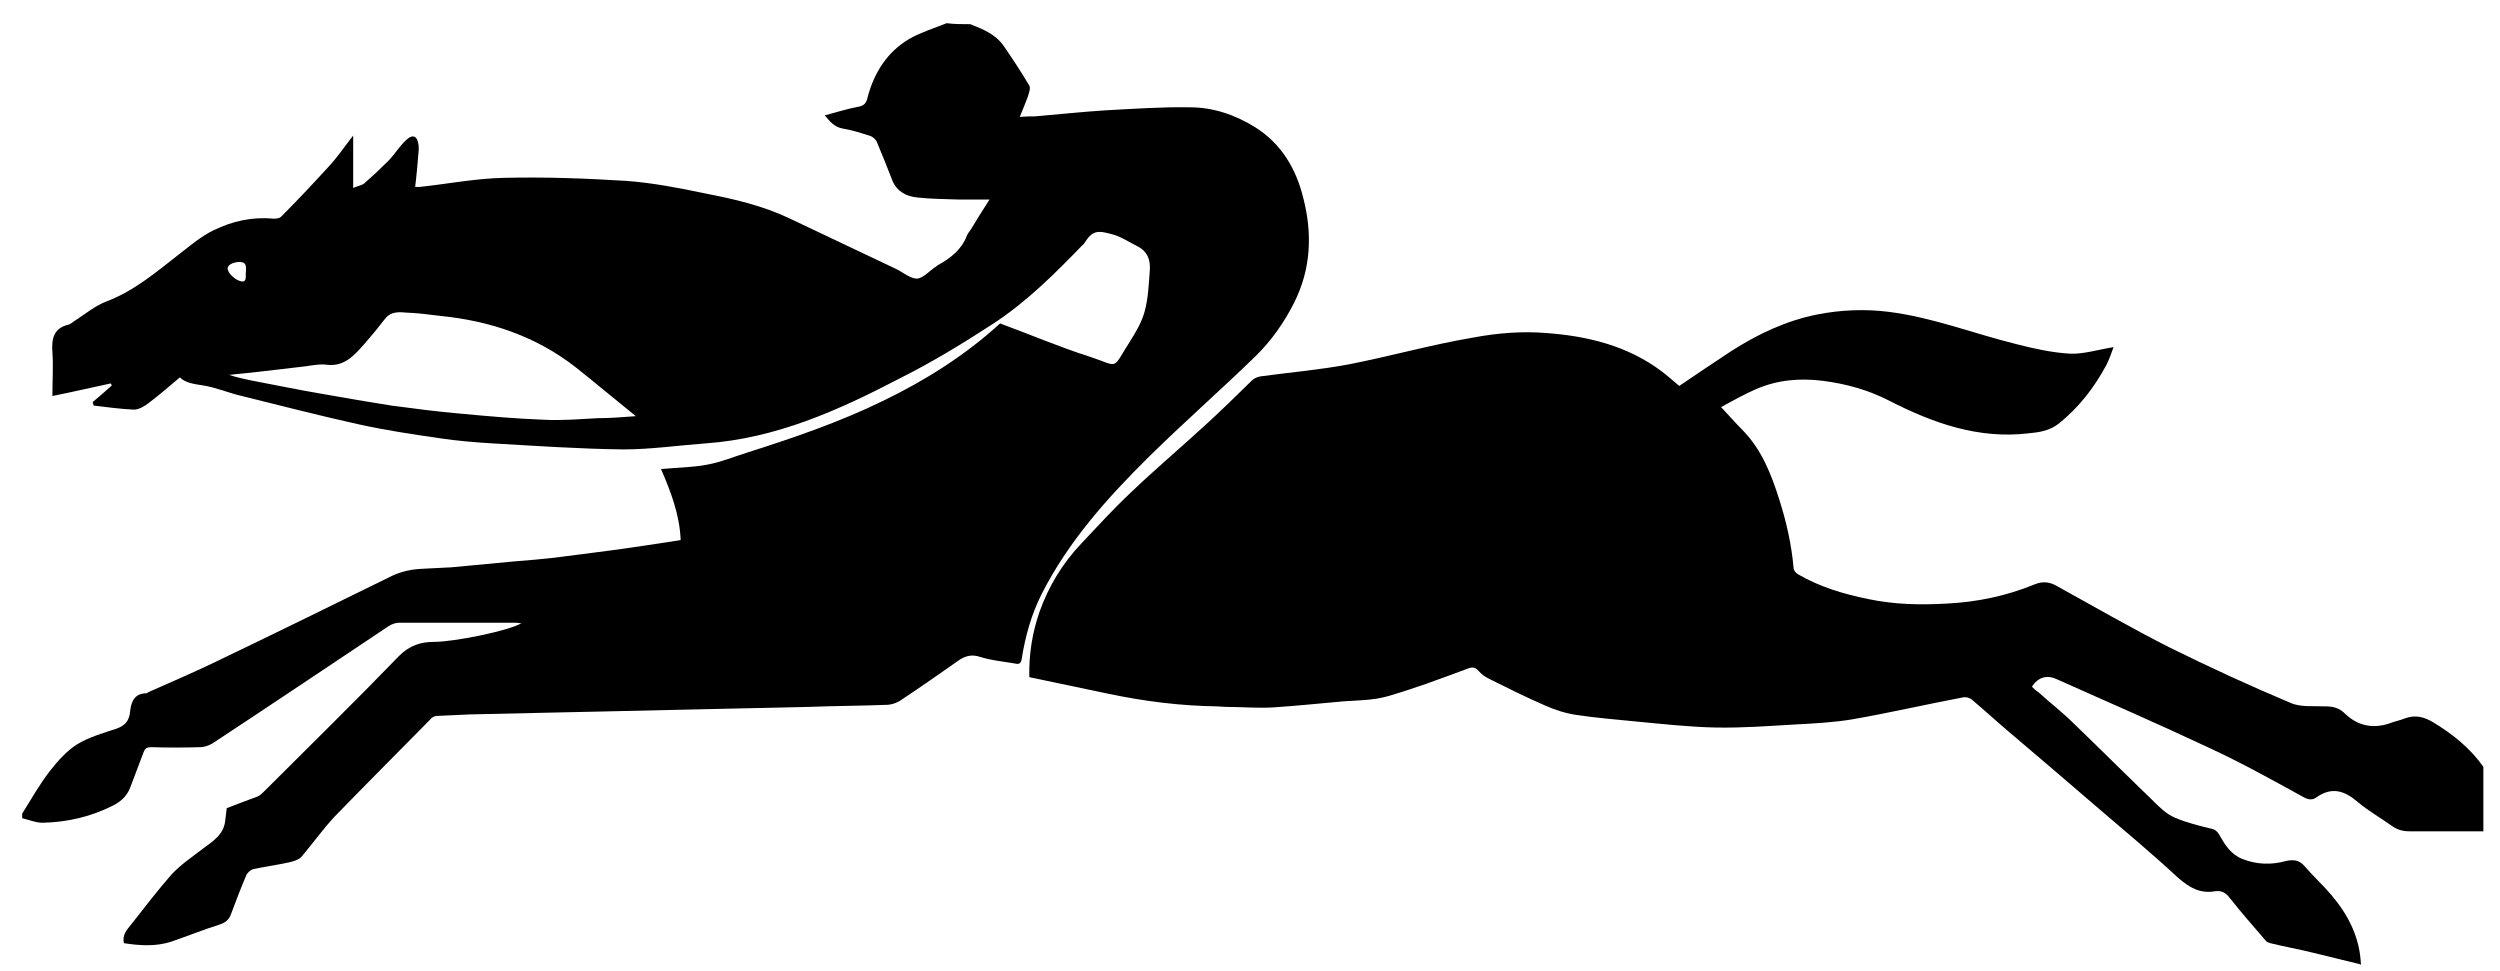 <?xml version="1.0" encoding="utf-8"?>
<!-- Generator: Adobe Illustrator 25.3.0, SVG Export Plug-In . SVG Version: 6.00 Build 0)  -->
<svg version="1.1" id="Layer_1" xmlns="http://www.w3.org/2000/svg" xmlns:xlink="http://www.w3.org/1999/xlink" x="0px" y="0px"
	 viewBox="0 0 496.2 192.7" style="enable-background:new 0 0 496.2 192.7;" xml:space="preserve">
<style type="text/css">
	.st0{display:none;}
	.st1{display:inline;}
</style>
<g id="Layer_1_1_" class="st0">
	<g class="st1">
		<path d="M855.5,109.1c-9.8,0-19.6,0-29.8,0c0-24.3,0-48.2,0-72.1c-0.4-0.2-0.7-0.4-1.1-0.6c-11.3,14.9-22.6,29.8-34.4,45.4
			c-12.7-15.6-25.2-30.9-38.4-47c0,25.1,0,49.4,0,74.3c-7.5,0-14.5,0.1-21.4-0.1c-1,0-2.2-1.8-2.8-3c-0.5-1-0.1-2.3-0.1-3.5
			c0-48.8,0-97.6,0-146.3c0.7,0,1.3,0,2,0c0.2,0.7,0.3,1.6,0.7,2.2c20.6,26.5,41.2,52.9,61.9,79.5c18.5-24.1,36.8-48.1,55.2-71.9
			c2.4-3.1,5.4-5.8,8.1-8.7C855.5,7.8,855.5,58.4,855.5,109.1z"/>
		<path d="M-204.4-43.9c6.8,7.9,13.5,16,20.3,23.8c12.2,14,24.6,27.9,36.9,41.8c5.6,6.3,11.3,12.5,17.5,19.3c0-25.1,0-49.6,0-74.6
			c8.5,0,16.5,0,24.9,0c0,48.7,0,97.5,0,147.5c-25.8-28-50.8-55.2-76.5-83.1c0,26.4,0,52,0,77.9c-8.2,0-15.8,0-24.2,0
			c0-50.9,0-101.8,0-152.7C-205-43.9-204.7-43.9-204.4-43.9z"/>
		<path d="M-542.3-33.9c10.1,0,20.2,0,30.8,0c0,40.7,0,81,0,121.8c16.8,0,33.2,0,50,0c0,7.2,0,13.9,0,21.1c-27.1,0-54,0-80.9,0
			C-542.3,61.4-542.3,13.8-542.3-33.9z"/>
		<path d="M-404.7,36.7c0.7-19.6,5.7-37.9,17.9-53.3c11-13.9,25.4-22.6,43.8-22.2c12.6,0.3,23.6,5.2,32.9,13.7
			c15.2,13.9,22.4,31.4,24.8,51.6c2.7,22.4-2.1,42.7-15,61.1c-12,17.2-28.5,26.5-49.7,24.4c-16.4-1.6-29.1-10.6-38.5-24
			c-8.6-12.3-14-25.8-15-41C-403.6,43.5-404.3,40.1-404.7,36.7z M-315.3,35c0-13.3-3-28.4-12.1-41.8c-6.9-10.3-18.8-13.8-27.5-6.5
			c-5.2,4.4-9.4,10.7-12.3,17c-6.6,14.6-7.5,30-5.4,45.9c1.5,12,4.8,23.2,12.2,32.7c9.4,12,22.5,12.2,31.9-0.1
			C-318.4,69.1-315.2,53.8-315.3,35z"/>
		<path d="M350.9-33.6c9.6,0,18.9,0,28.5,0c0,19.5,0,38.8,0,58.4c16.4,0,32.5,0,49.1,0c0-19.4,0-38.8,0-58.4c9.8,0,19.1,0,28.7,0
			c0,47,0,94.1,0,141.4c-9.4,0-18.8,0-28.5,0c0-20.8,0-41.4,0-62.3c-16.4,0-32.5,0-49.1,0c0,20.7,0,41.4,0,62.4
			c-9.8,0-19.1,0-28.7,0C350.9,60.8,350.9,13.8,350.9-33.6z"/>
		<path d="M79.4-12c-7.6,6.7-14.7,12.9-21,18.5c-4.6-6.3-8.4-13-13.6-18.4c-8.4-8.7-19.9-6.1-27,2.7C9.4,1.2,6,13.4,4.4,26.6
			c-1.6,13.8,0,26.9,4.3,39.8c2.5,7.5,6.5,14.2,12.5,19.8C31.5,95.7,50,89.8,55,80.1c0.4-0.8,0.6-1.9,0.6-2.8c0-9.2,0-18.3,0-28
			c-5.9,0-11.6,0-17.7,0c0-4.9,0-9.3,0-14c15.7,0,31.3,0,47.4,0c0.1,1.9,0.2,3.7,0.2,5.5c0,13.3-0.3,26.7,0.2,40
			c0.2,5.4-1.6,9.1-5.6,12.4c-11.1,9-23.2,16.5-37.4,18.6c-16.1,2.3-31.1-1.2-43.6-12.7c-18.8-17.4-25.9-39.2-25.6-64.3
			c0.2-18,5.2-34.3,15.5-48.9c8.5-12,19.9-20.2,34.3-23.3c15.9-3.5,30.2,1.1,42.5,11.4C70.6-22,74.6-17,79.4-12z"/>
		<path d="M592.9-43.6c20.8,51.4,41.2,101.8,61.8,152.7c-10.7,0-20.8,0.1-30.9-0.2c-1.1,0-2.7-2-3.3-3.4c-2.8-7-5.5-14-7.9-21.1
			c-0.9-2.7-2.3-3.4-5-3.4c-12.3,0.1-24.7,0.2-37,0c-3.4-0.1-5,1.2-6.2,4.2c-2.8,7.2-5.9,14.3-9.1,21.3c-0.5,1.2-2.3,2.5-3.5,2.5
			c-7.3,0.2-14.6,0.1-22.6,0.1C550.5,58.2,571.5,7.8,592.9-43.6z M607,61.8c-4.9-13.5-9.6-26.6-14.7-40.7
			c-5.4,14.4-10.4,27.5-15.4,40.7C586.9,61.8,596.6,61.8,607,61.8z"/>
		<path d="M275,75.7c-5.1,11.9-13,20.9-23.2,28.1c-8.2,5.7-17.5,9.1-27.2,9c-11.7-0.1-22.9-3.8-32.3-11.5
			c-15.3-12.4-23.4-28.8-26.8-47.9c-3.6-20.2-1.3-39.7,8.3-57.8c8.8-16.6,21.4-29.2,40.8-32.9c16.7-3.2,31.4,1.5,43.9,12.8
			c3.5,3.2,6.7,6.9,9.6,10.7c0.8,1,0.6,3.9-0.3,4.8c-5.9,5.8-12.2,11.2-18.9,17.2c-0.9-1.9-1.4-3.3-2.2-4.6
			c-3.2-5-5.9-10.3-9.7-14.7c-8.6-10-21.8-7.3-29.4,3.1c-7.2,9.9-10.6,21.1-12.1,33.3c-2.2,17.2,0.1,33.5,7.5,49
			c2.1,4.4,5.7,8.3,9.2,11.9c8.8,9,21.9,4.6,28.3-5c3.9-5.9,6.8-12.5,10.4-19.3C258.5,66.4,266.6,71,275,75.7z"/>
	</g>
</g>
<g id="Layer_2_1_">
</g>
<g id="Layer_3" class="st0">
	<g class="st1">
		<polygon points="127.9,179.8 108.2,225.7 118,225.7 133.3,189.7 141.5,206 150.7,225.7 161.6,225.7 139.6,179.8 		"/>
		<polygon points="125.9,207.2 142,207.2 146,215.7 122.3,215.7 		"/>
	</g>
</g>
<g>
	<path d="M192.6,4.8c2.5,1,5,2,6.6,4.3c1.8,2.6,3.5,5.2,5.1,7.9c0.3,0.5-0.1,1.5-0.3,2.2c-0.5,1.3-1,2.6-1.6,4
		c1.2-0.1,2.1-0.1,3-0.1c4.7-0.4,9.3-0.9,14-1.2c5.6-0.3,11.2-0.7,16.8-0.6c4.6,0,9,1.5,13,4c5.2,3.3,8.1,8.3,9.5,14.1
		c1.8,7,1.5,14-1.8,20.6c-2,4-4.6,7.7-7.8,10.8c-6.9,6.7-14.2,13.1-21,19.8c-8.3,8.2-16.1,16.9-21.4,27.4c-2,4-3.2,8.3-3.9,12.7
		c-0.1,1-0.6,1.2-1.3,1c-2.3-0.4-4.7-0.6-6.9-1.3c-1.8-0.6-3.1-0.2-4.5,0.8c-3.7,2.6-7.4,5.2-11.2,7.7c-0.8,0.6-2,1-3,1
		c-5,0.2-10.1,0.2-15.2,0.4c-4.5,0.1-9,0.2-13.4,0.3c-4.5,0.1-9.1,0.2-13.6,0.3c-4.4,0.1-8.9,0.2-13.3,0.3
		c-4.6,0.1-9.2,0.2-13.8,0.3c-4.5,0.1-9,0.2-13.4,0.3c-2.2,0.1-4.4,0.2-6.5,0.3c-0.5,0-1,0.3-1.3,0.7c-6.4,6.5-12.8,12.9-19.1,19.4
		c-2.3,2.5-4.3,5.3-6.5,7.9c-0.6,0.6-1.7,0.9-2.6,1.1c-2.3,0.5-4.6,0.8-6.9,1.3c-0.5,0.1-1.2,0.7-1.4,1.2c-1.1,2.5-2,5-3,7.6
		c-0.4,1.2-1.1,1.8-2.3,2.2c-3.2,1-6.4,2.3-9.6,3.4c-3.1,1-6.2,0.8-9.4,0.3c-0.4-1.6,0.6-2.7,1.5-3.8c2.6-3.3,5.2-6.7,8-9.9
		c1.8-1.9,4-3.4,6.1-5c2-1.5,4.2-2.8,4.5-5.6c0.1-0.8,0.2-1.6,0.3-2.5c2-0.8,4-1.5,6.1-2.3c0.5-0.2,0.9-0.6,1.3-1
		c8.9-8.9,18-17.8,26.8-26.9c2.1-2.1,4.3-2.8,7-2.8c3.8,0,14.5-2.1,17.3-3.7c-0.5,0-0.8-0.1-1.1-0.1c-7.7,0-15.5,0-23.2,0
		c-0.7,0-1.5,0.3-2.1,0.7c-11.7,7.8-23.3,15.6-35,23.3c-0.7,0.4-1.6,0.7-2.4,0.7c-3.2,0.1-6.5,0.1-9.7,0c-0.8,0-1.2,0.2-1.5,1
		c-0.8,2.2-1.7,4.4-2.5,6.6c-0.6,1.8-1.7,3-3.4,3.9c-4.5,2.3-9.2,3.4-14.2,3.5c-1.3,0-2.7-0.6-4-0.9c0-0.3,0-0.6,0-0.9
		c1.8-2.9,3.5-5.9,5.6-8.6c1.5-1.9,3.2-3.8,5.2-5.1c2.4-1.5,5.3-2.3,8-3.2c1.6-0.6,2.4-1.5,2.6-3.2c0.2-2,0.8-3.8,3.3-3.8
		c0.1,0,0.2-0.1,0.3-0.2c4.3-1.9,8.7-3.8,12.9-5.8c11.9-5.7,23.7-11.5,35.5-17.3c1.9-0.9,3.9-1.3,5.9-1.4s3.9-0.2,5.9-0.3
		c4.3-0.4,8.5-0.8,12.8-1.2c2.5-0.2,5-0.4,7.6-0.7c3.9-0.5,7.8-1,11.6-1.5c4.5-0.6,8.9-1.3,13.5-2c-0.2-5.1-2-9.7-3.9-14.1
		c3.1-0.3,6.3-0.3,9.3-0.9c2.7-0.5,5.3-1.6,7.9-2.4c9.1-2.9,18.2-6,26.8-10.2c8.5-4.1,16.4-9.1,23.3-15.4c6,2.2,11.8,4.7,17.8,6.6
		c6,2,4.3,2.7,7.9-2.9c1.2-1.9,2.4-3.9,3-6.1c0.7-2.6,0.8-5.3,1-7.9c0.2-2.1-0.3-3.9-2.4-5c-1.6-0.8-3.1-1.8-4.7-2.3
		c-3.2-0.9-4.2-1-5.9,1.7c-0.1,0.1-0.1,0.2-0.2,0.2c-5.6,5.8-11.3,11.5-18.1,15.9c-6,3.9-12.1,7.6-18.5,10.8
		C166.3,81.5,154,87,140.1,88c-5.5,0.4-10.9,1.2-16.4,1.2c-8.7-0.1-17.3-0.7-26-1.2c-3.4-0.2-6.9-0.5-10.3-1
		c-5.5-0.8-10.9-1.6-16.3-2.8c-7.7-1.7-15.4-3.7-23.1-5.6c-2.6-0.6-5.1-1.7-7.7-2.1c-1.9-0.3-3.5-0.5-4.6-1.6
		c-2.1,1.8-4.1,3.5-6.2,5.1c-0.8,0.6-1.9,1.3-2.9,1.3c-2.7-0.1-5.3-0.5-8-0.8c-0.1-0.2-0.1-0.4-0.2-0.7c1.3-1.1,2.6-2.2,3.8-3.3
		c-0.1-0.1-0.1-0.2-0.2-0.4c-3.8,0.8-7.6,1.7-11.6,2.5c0-3.1,0.2-5.9,0-8.7c-0.2-2.8,0.3-4.8,3.3-5.5c0.3-0.1,0.5-0.3,0.8-0.5
		c2.2-1.4,4.3-3.2,6.7-4.1c5.5-2.1,9.8-5.8,14.3-9.3c2.2-1.7,4.4-3.6,6.9-4.8c3.7-1.8,7.6-2.7,11.8-2.3c0.5,0,1.2,0,1.6-0.4
		c3.2-3.2,6.3-6.5,9.4-9.9c1.7-1.8,3.1-3.9,4.9-6.2c0,3.6,0,6.8,0,10.4c0.9-0.4,1.7-0.5,2.2-0.9c1.6-1.4,3.2-2.9,4.7-4.4
		c1.3-1.3,2.3-3,3.6-4.2c1.4-1.3,2.3-0.8,2.5,1.2c0,0.3,0,0.5,0,0.8c-0.2,2.4-0.4,4.9-0.7,7.3c0.3,0,0.6,0,0.9,0
		c5.6-0.6,11.2-1.7,16.7-1.8c8.1-0.2,16.2,0.1,24.3,0.6c5.3,0.4,10.5,1.4,15.7,2.5c5.7,1.1,11.3,2.4,16.6,4.9
		c7.1,3.4,14.2,6.7,21.3,10.1c1.4,0.7,2.8,1.9,4.1,1.9c1.3-0.1,2.5-1.6,3.8-2.4c0.1-0.1,0.2-0.2,0.4-0.3c2.5-1.4,4.6-3,5.7-5.8
		c0.2-0.6,0.7-1,1-1.6c1.1-1.8,2.2-3.6,3.5-5.6c-2.3,0-4.2,0-6.2,0c-2.7-0.1-5.4-0.1-8.1-0.4c-2.2-0.2-4.1-1.2-5-3.4
		c-1-2.6-2-5.1-3.1-7.7c-0.2-0.4-0.7-0.9-1.2-1.1c-1.9-0.6-3.7-1.2-5.6-1.5c-1.6-0.3-2.5-1.4-3.5-2.6c2.3-0.6,4.4-1.3,6.6-1.7
		c1.3-0.2,1.7-0.9,1.9-1.9c1.3-4.9,3.9-9,8.3-11.6c2.3-1.3,4.9-2.1,7.4-3.1C189.3,4.8,191,4.8,192.6,4.8z M126.2,82.6
		c-4.1-3.3-7.9-6.5-11.8-9.6c-7.9-6.2-17-9.3-27-10.3c-1.9-0.2-3.8-0.5-5.7-0.6c-1.8,0-3.8-0.7-5.3,1.2c-1.3,1.7-2.7,3.4-4.1,5
		c-2,2.2-3.9,4.5-7.4,4.1c-1.4-0.2-2.8,0.1-4.2,0.3c-3.4,0.4-6.8,0.8-10.3,1.2c-1.6,0.2-3.2,0.3-4.9,0.5c1.4,0.5,2.9,0.8,4.3,1.1
		c4.8,0.9,9.5,1.9,14.3,2.7c4.5,0.8,9.1,1.6,13.6,2.3c4.5,0.6,9.1,1.2,13.7,1.6c5.4,0.5,10.9,1,16.4,1.2c3.6,0.2,7.2-0.1,10.7-0.3
		C121.1,83,123.6,82.8,126.2,82.6z M48.8,54c0.1-1.2,0.1-2.1-1.5-2c-1.1,0.1-2.3,0.6-2.1,1.5c0.3,1,1.5,2,2.5,2.3
		C49.1,56.2,48.7,54.8,48.8,54z"/>
	<path d="M468.1,191.3c-3-0.7-6-1.5-9-2.2c-2.8-0.7-5.7-1.2-8.5-1.9c-0.3-0.1-0.7-0.2-0.9-0.5c-2.4-2.8-4.8-5.5-7-8.3
		c-0.9-1.2-1.7-1.7-3.1-1.5c-2.9,0.5-5-0.7-7.2-2.6c-5.3-4.9-10.8-9.5-16.3-14.2c-5.7-4.9-11.4-9.8-17.2-14.7
		c-2.6-2.2-5.1-4.5-7.6-6.6c-0.4-0.3-1.1-0.5-1.6-0.4c-7.4,1.4-14.7,3.1-22.2,4.4c-3.7,0.6-7.5,0.8-11.3,1
		c-5.2,0.3-10.4,0.7-15.6,0.6c-5.3-0.1-10.6-0.7-15.9-1.2c-3.9-0.4-7.9-0.7-11.8-1.3c-2.1-0.3-4.3-1-6.3-1.9
		c-3.7-1.6-7.3-3.4-10.9-5.2c-0.8-0.4-1.6-0.9-2.1-1.5c-0.9-1.1-1.6-0.9-2.8-0.4c-5.1,1.9-10.2,3.8-15.4,5.3c-2.8,0.8-5.8,0.8-8.7,1
		c-4.6,0.4-9.3,0.9-13.9,1.2c-3.2,0.2-6.5-0.1-9.7-0.1c-0.5,0-1-0.1-1.6-0.1c-7.2-0.1-14.4-1-21.5-2.5c-5.2-1.1-10.4-2.2-15.7-3.3
		c-0.1-4.6,0.6-8.8,2-12.9c1.8-5.1,4.6-9.7,8.3-13.6c3.2-3.4,6.4-6.9,9.8-10.1c4.8-4.6,9.9-8.9,14.8-13.4c3.2-2.9,6.2-5.9,9.3-8.9
		c0.4-0.4,1.1-0.7,1.7-0.8c5.9-0.8,11.8-1.3,17.6-2.4c8.2-1.6,16.3-3.9,24.6-5.3c4.8-0.9,9.7-1.3,14.5-0.9
		c8.2,0.6,16.1,2.5,22.9,7.6c1.2,0.9,2.3,1.9,3.5,2.9c3.4-2.3,6.8-4.6,10.3-6.9c5.3-3.4,11-6.1,17.2-7.3c4.6-0.9,9.4-1.1,14.1-0.5
		c8.7,1.1,16.8,4.3,25.3,6.4c3.5,0.9,7.1,1.7,10.7,1.9c2.7,0.1,5.5-0.8,8.6-1.3c-0.4,1.1-0.8,2.3-1.4,3.5c-2.4,4.5-5.5,8.5-9.5,11.7
		c-1.8,1.4-3.8,1.7-5.9,1.9c-10,1.2-19-2-27.8-6.5c-4.1-2.1-8.4-3.3-13-3.9c-4.7-0.6-9.2-0.2-13.5,1.7c-2.3,1-4.4,2.2-6.8,3.5
		c1.6,1.7,2.9,3.2,4.3,4.6c3.8,3.9,5.7,8.8,7.3,13.9c1.4,4.4,2.4,8.9,2.8,13.5c0,0.4,0.5,1,0.9,1.2c4.3,2.5,9,3.9,13.9,4.9
		c5.2,1.1,10.4,1.2,15.6,0.9c6-0.3,11.8-1.5,17.4-3.8c1.7-0.7,3.1-0.5,4.6,0.4c7.4,4.1,14.7,8.3,22.2,12.1c7.9,3.9,15.9,7.6,24,11
		c2,0.9,4.6,0.6,6.9,0.7c1.6,0,2.8,0.3,4,1.5c2.4,2.3,5.4,3,8.7,1.9c1-0.4,2.1-0.6,3.1-1c2.1-0.8,3.9-0.3,5.7,0.8
		c3.8,2.3,7.3,5.1,9.9,8.8c0,4.3,0,8.6,0,12.8c-4.9,0-9.7,0-14.6,0c-1.4,0-2.5-0.3-3.6-1.1c-2.2-1.6-4.6-2.9-6.7-4.7
		c-2.7-2.3-5.2-3.1-8.3-0.9c-0.8,0.6-1.7,0.4-2.7-0.2c-6.2-3.4-12.3-6.8-18.6-9.7c-10-4.7-20.1-9.1-30.2-13.6
		c-1.9-0.9-3.7-0.4-4.9,1.5c0.4,0.4,0.8,0.8,1.3,1.1c2.3,2.1,4.8,4,7,6.2c5.3,5.1,10.4,10.2,15.7,15.3c1.3,1.3,2.7,2.7,4.4,3.4
		c2.3,1,4.8,1.6,7.3,2.2c0.8,0.2,1.1,0.6,1.5,1.2c1.1,2,2.3,3.9,4.6,4.8c2.8,1.1,5.7,1.2,8.6,0.4c1.3-0.3,2.6-0.3,3.7,1
		c1.7,2,3.6,3.7,5.3,5.7c3.4,4,5.7,8.5,5.9,13.9C468.3,191.3,468.2,191.3,468.1,191.3z"/>
</g>
</svg>

